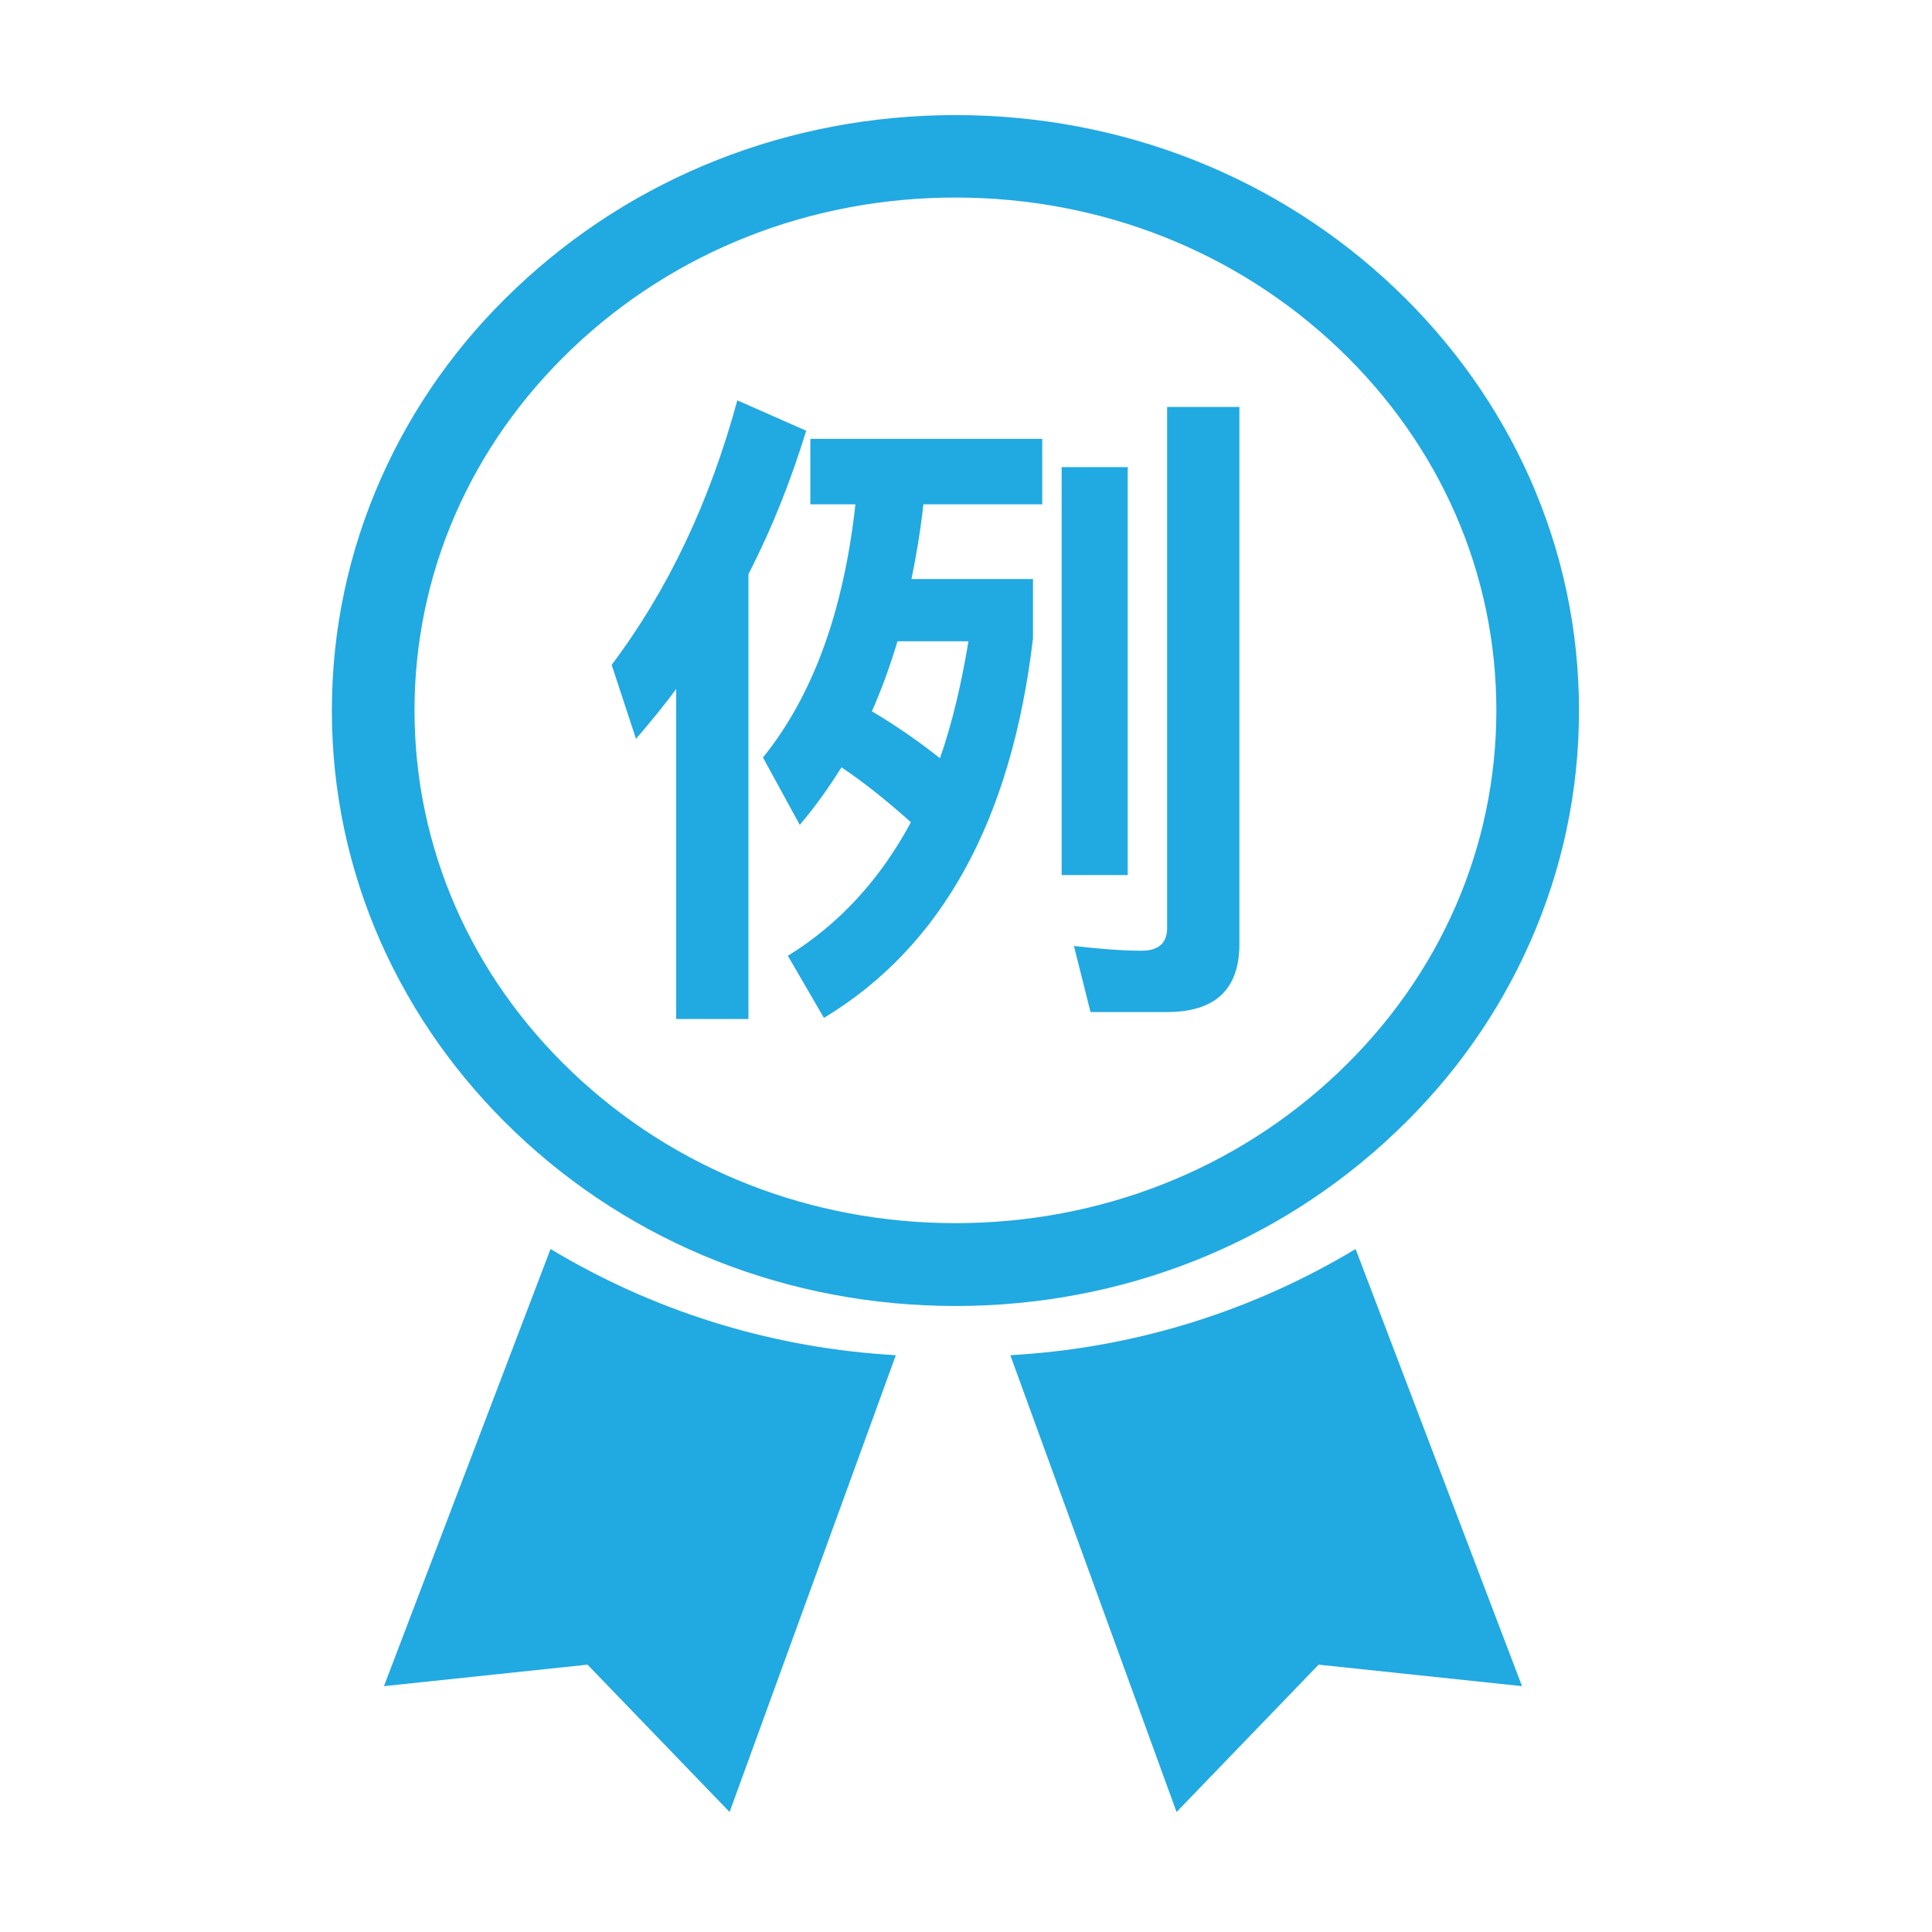 <?xml version="1.0" standalone="no"?><!DOCTYPE svg PUBLIC "-//W3C//DTD SVG 1.1//EN" "http://www.w3.org/Graphics/SVG/1.1/DTD/svg11.dtd"><svg t="1561516219959" class="icon" viewBox="0 0 1024 1024" version="1.1" xmlns="http://www.w3.org/2000/svg" p-id="2559" xmlns:xlink="http://www.w3.org/1999/xlink" width="200" height="200"><defs><style type="text/css"></style></defs><path d="M506.4 692.2c-88.1 0-171-32.7-233.3-92.1-30.4-29-54.3-62.7-71.1-100.3-17.3-39-26.1-80.5-26.1-123.2s8.8-84.2 26.1-123.2c16.7-37.6 40.6-71.4 71.1-100.3C335.5 93.7 418.4 61 506.4 61c88.1 0 171 32.7 233.3 92.1 30.4 29 54.3 62.7 71.1 100.3 17.3 39 26.1 80.5 26.1 123.2s-8.8 84.2-26.1 123.2c-16.7 37.6-40.6 71.4-71.1 100.3-62.4 59.4-145.2 92.1-233.3 92.1z m0-587.5c-76.8 0-148.9 28.4-203.1 80-53.9 51.3-83.6 119.4-83.6 191.8s29.7 140.5 83.6 191.8c54.2 51.6 126.3 80 203.1 80s148.9-28.4 203.1-80c53.9-51.3 83.6-119.4 83.6-191.8S763.4 236 709.5 184.7c-54.2-51.6-126.3-80-203.1-80z" fill="#21A9E1" p-id="2560"></path><path d="M429.4 232.6h123v34.7h-63c-1.5 13.7-3.7 27-6.3 39.6h64.4v31.5c-11.4 96.4-48.2 163.3-110.8 201.1l-19.1-32.9c27.2-16.8 49-40.6 65.2-70.8-12.5-11.2-24.7-21-36.8-29.1-7 11.2-14.4 21.4-22.1 30.5l-19.5-35.7c26.5-32.9 42.7-77.4 49-134.2h-23.9v-34.7zM462.1 377c12.5 7.4 24.7 15.8 36.1 24.9 6.6-18.9 11.4-39.6 15.1-62h-37.6c-4 13.2-8.4 25.5-13.6 37.1z m156.4 159.4H578l-8.8-35c12.5 1.4 24.7 2.5 36.1 2.5 8.8 0 13.3-4.2 13.3-11.9V215.7h38.3v284.9c-0.1 23.9-12.9 35.8-38.4 35.8zM358.5 365c-6.6 9.1-14 17.9-21.4 26.6l-12.9-39.2c29.8-39.6 51.9-86.2 66.6-140.2l36.5 16.1c-8.1 26.3-18 51.5-30.6 76v235.8h-38.3V365z m204.2-117.4h35v216.2h-35V247.6z" fill="#21A9E1" p-id="2561"></path><path d="M203.5 893.7L291.8 662c53.8 32.4 114.5 51.5 177.1 55.9l5.9 0.4-88.1 242.1-75.3-78.1-107.9 11.4zM806.7 893.7L718.5 662c-53.8 32.4-114.5 51.5-177.1 55.9l-5.9 0.4 88.1 242.1 75.3-78.1 107.8 11.4z" fill="#21A9E1" p-id="2562"></path></svg>